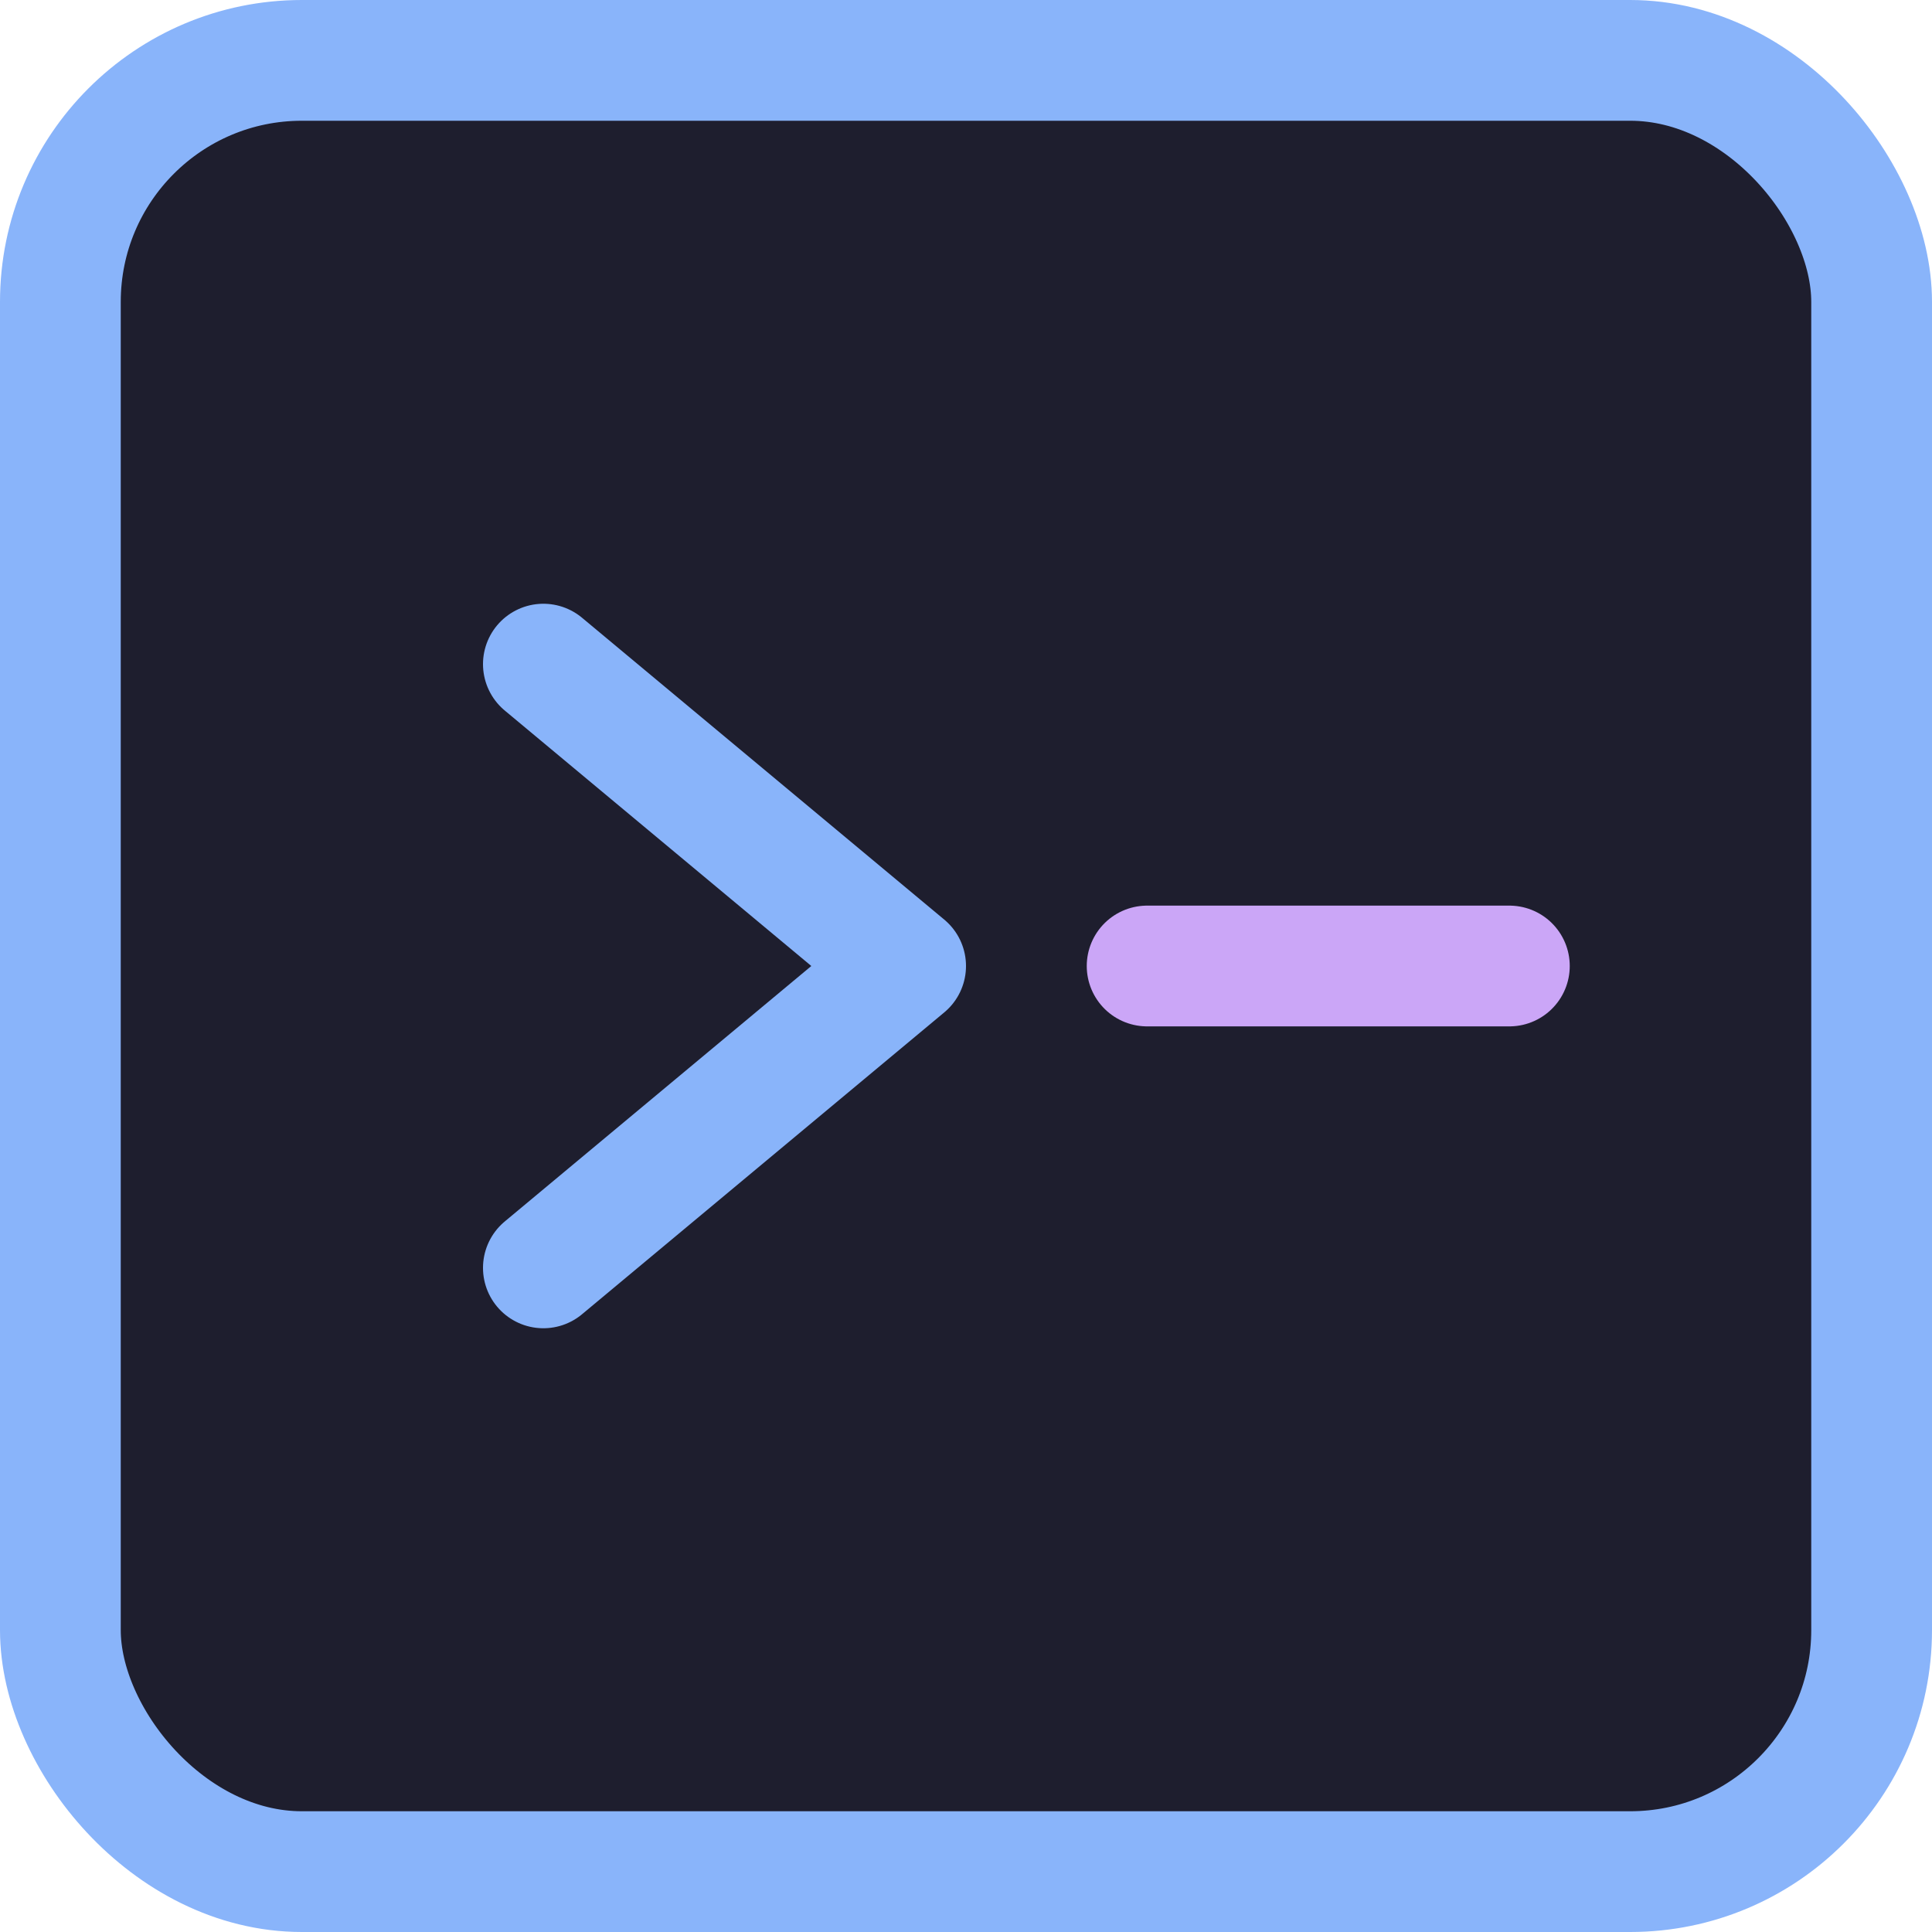 <svg xmlns="http://www.w3.org/2000/svg" viewBox="0 0 32 32" width="32" height="32">
  <!-- Background rectangle -->
  <rect x="1" y="1" width="30" height="30" rx="4" fill="#1e1e2e" stroke="#89b4fa" stroke-width="2"/>
  
  <!-- Greater than symbol (>) -->
  <path d="M9 11 L15 16 L9 21" stroke="#89b4fa" stroke-width="2" fill="none" stroke-linecap="round" stroke-linejoin="round"/>
  
  <!-- Dash symbol (-) -->
  <line x1="19" y1="16" x2="25" y2="16" stroke="#cba6f7" stroke-width="2" stroke-linecap="round"/>
</svg>

